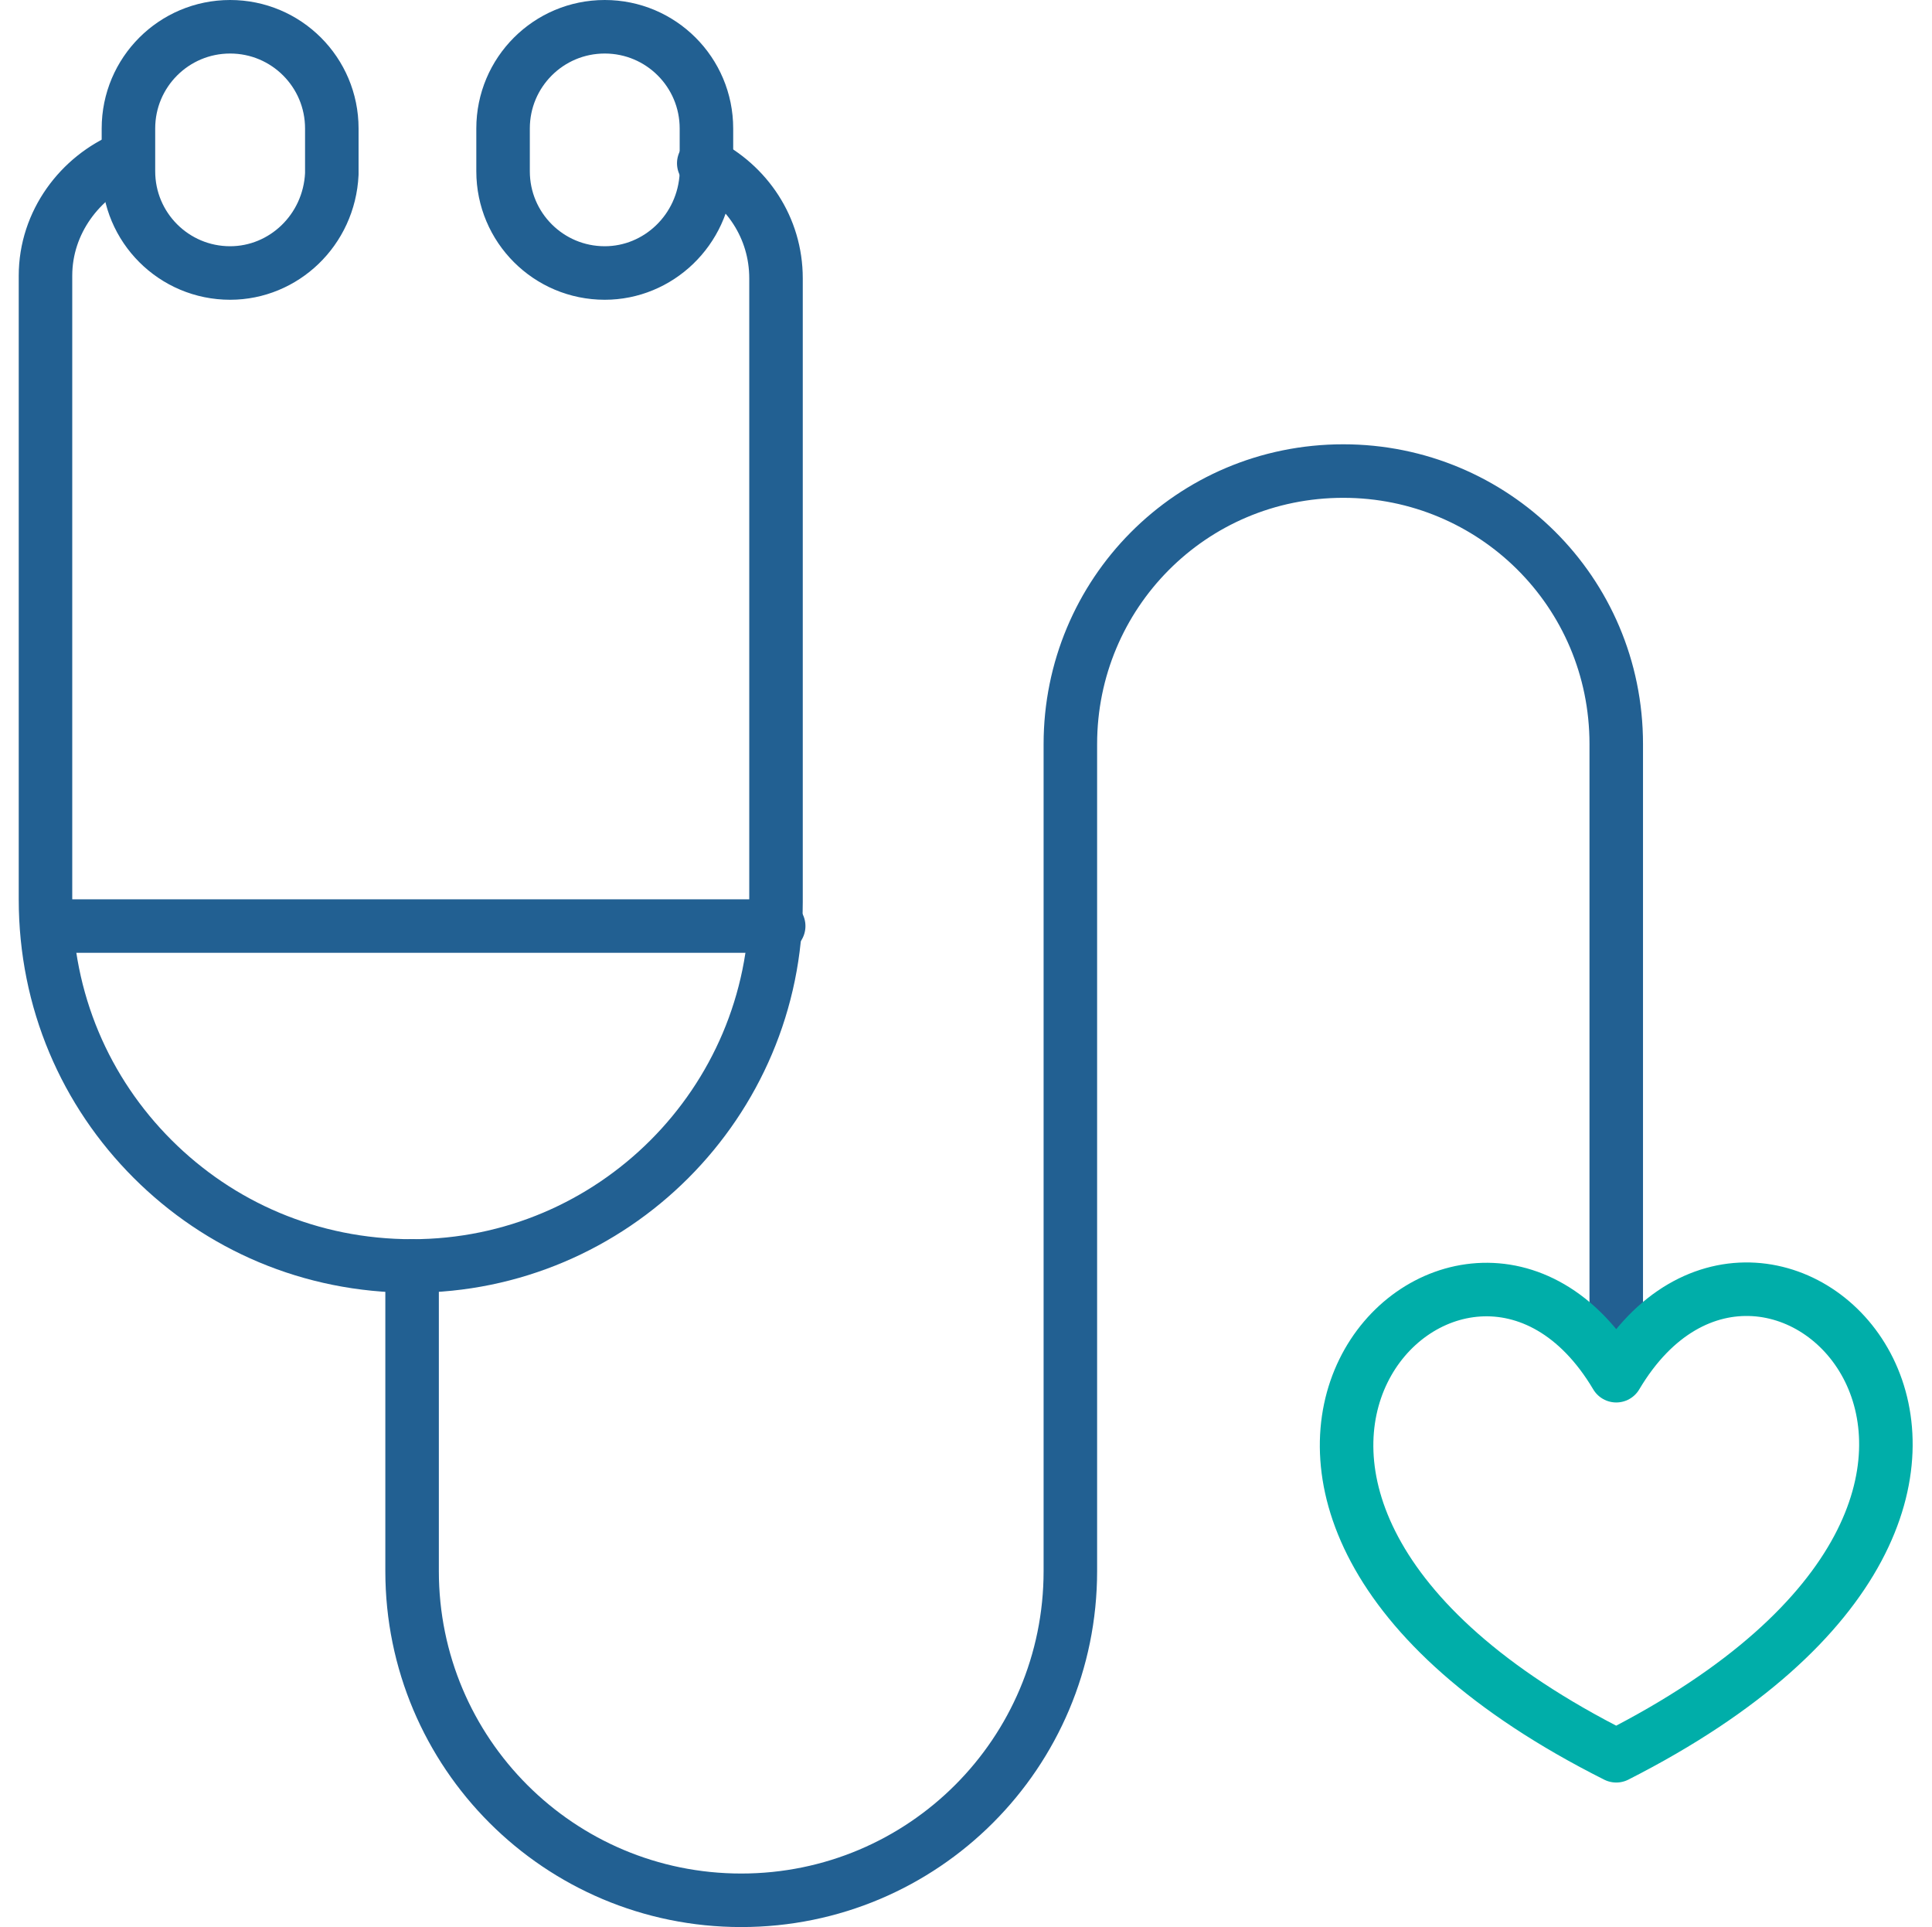 <?xml version="1.0" encoding="UTF-8"?>
<!-- Generator: Adobe Illustrator 27.0.0, SVG Export Plug-In . SVG Version: 6.00 Build 0)  -->
<svg xmlns="http://www.w3.org/2000/svg" xmlns:xlink="http://www.w3.org/1999/xlink" version="1.1" id="Layer_1" x="0px" y="0px" viewBox="0 0 72.2 72" style="enable-background:new 0 0 72.2 72;" xml:space="preserve">
<style type="text/css">
	.st0{fill:none;stroke:#226092;stroke-width:2;stroke-linecap:round;stroke-linejoin:round;stroke-miterlimit:22.926;}
	.st1{fill:none;stroke:#00AEA9;stroke-width:2;stroke-linecap:round;stroke-linejoin:round;stroke-miterlimit:22.926;}
</style>
<g>
	<path class="st0" d="M26.3,6.1c1.6,0.8,2.7,2.4,2.7,4.3v23.3c0,7.5-6.1,13.6-13.6,13.6c-3.8,0-7.2-1.5-9.7-4c-2.5-2.5-4-5.9-4-9.7   V10.3c0-2,1.3-3.7,3-4.4"></path>
	<line class="st0" x1="1.8" y1="34.6" x2="29.1" y2="34.6"></line>
	<path class="st0" d="M15.4,47.3v11.4c0,6.8,5.5,12.3,12.3,12.3h0c6.8,0,12.3-5.5,12.3-12.3V27.8c0-5.6,4.5-10.2,10.2-10.2l0,0   c5.6,0,10.2,4.5,10.2,10.2V51"></path>
	<path class="st1" d="M60.4,65.6c-19.5-9.8-5.7-23.8,0-14.2C66.1,41.8,79.9,55.7,60.4,65.6c-19.5-9.8-5.7-23.8,0-14.2"></path>
	<path class="st0" d="M8.6,10.2L8.6,10.2c-2.1,0-3.8-1.7-3.8-3.8V4.8C4.8,2.7,6.5,1,8.6,1l0,0c2.1,0,3.8,1.7,3.8,3.8v1.7   C12.3,8.6,10.6,10.2,8.6,10.2z"></path>
	<path class="st0" d="M22.6,10.2L22.6,10.2c-2.1,0-3.8-1.7-3.8-3.8V4.8c0-2.1,1.7-3.8,3.8-3.8l0,0c2.1,0,3.8,1.7,3.8,3.8v1.7   C26.3,8.6,24.6,10.2,22.6,10.2z"></path>
</g>
</svg>
